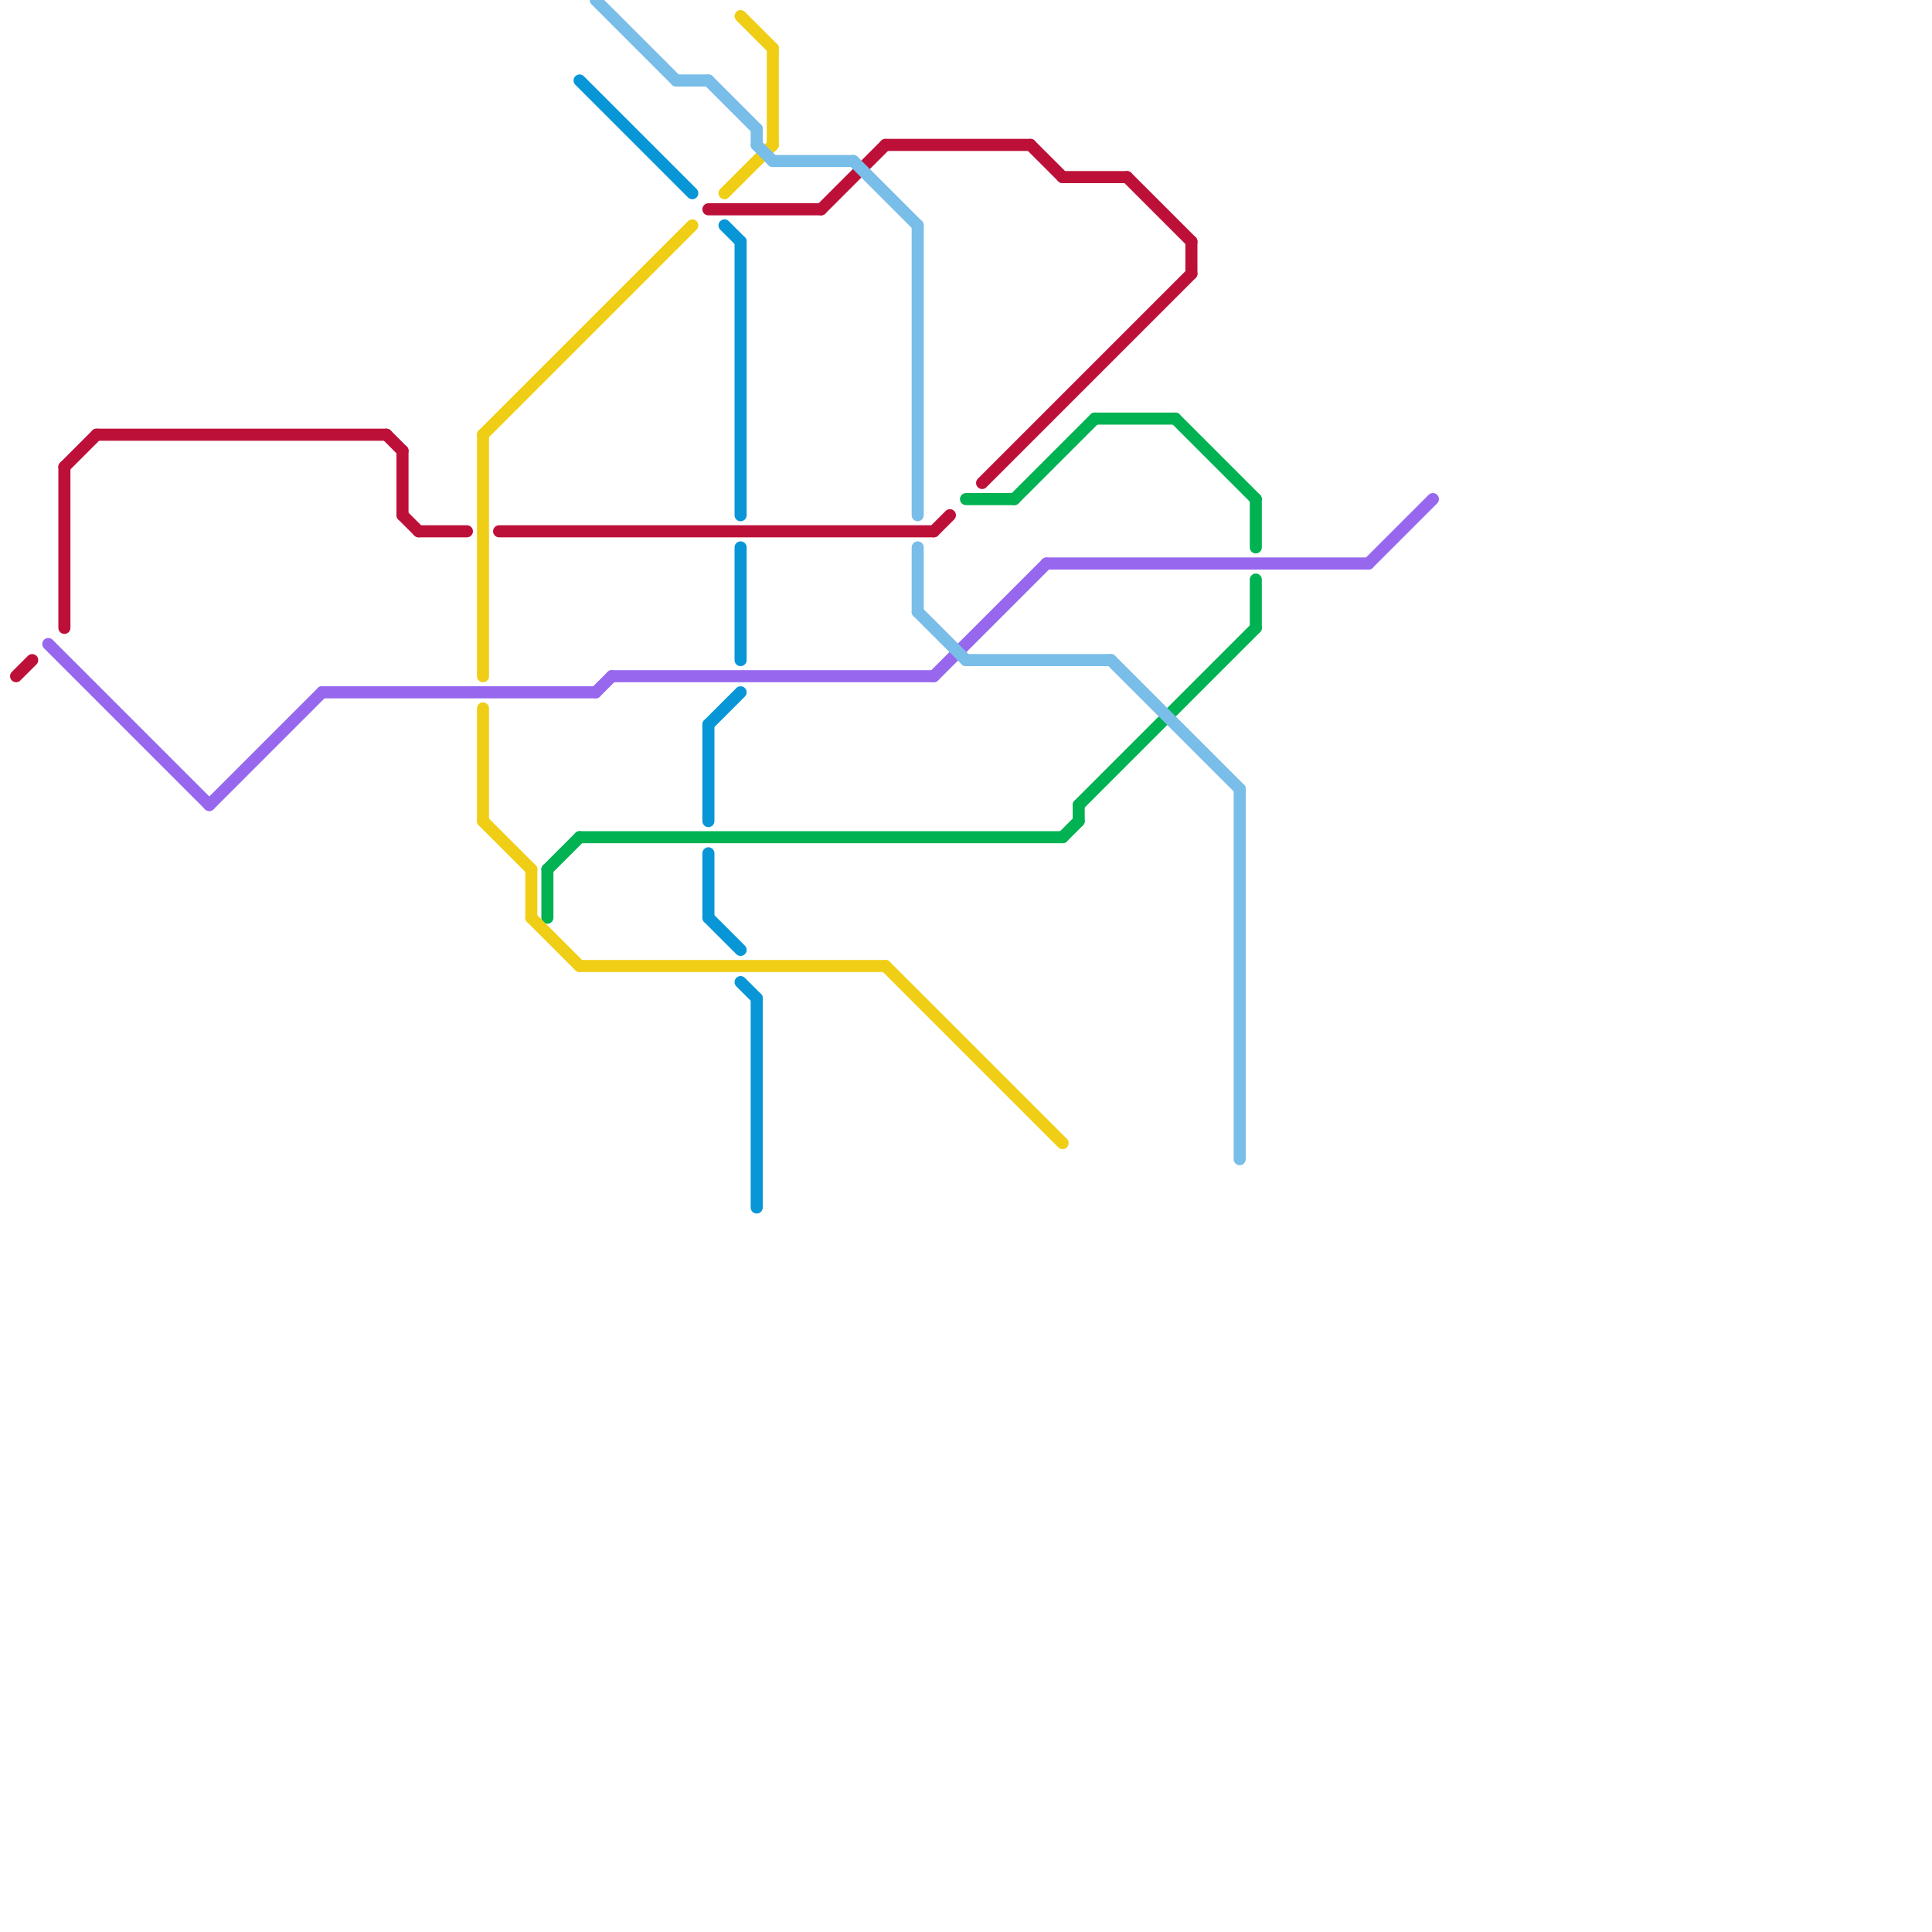 
<svg version="1.1" xmlns="http://www.w3.org/2000/svg" viewBox="0 0 120 120">
<style>text { font: 1px Helvetica; font-weight: 600; white-space: pre; dominant-baseline: central; } line { stroke-width: 0.75; fill: none; stroke-linecap: round; stroke-linejoin: round; } .c0 { stroke: #0896d7 } .c1 { stroke: #bd1038 } .c2 { stroke: #00b251 } .c3 { stroke: #f0ce15 } .c4 { stroke: #9768ee } .c5 { stroke: #79bde9 } .w2 { stroke-width: .75; }</style><defs><g id="wm-xf"><circle r="1.2" fill="#000"/><circle r="0.9" fill="#fff"/><circle r="0.6" fill="#000"/><circle r="0.3" fill="#fff"/></g><g id="wm"><circle r="0.6" fill="#000"/><circle r="0.3" fill="#fff"/></g></defs><line class="c0 " x1="47" y1="62" x2="47" y2="75"/><line class="c0 " x1="45" y1="14" x2="46" y2="15"/><line class="c0 " x1="44" y1="45" x2="44" y2="51"/><line class="c0 " x1="46" y1="15" x2="46" y2="32"/><line class="c0 " x1="46" y1="61" x2="47" y2="62"/><line class="c0 " x1="44" y1="57" x2="46" y2="59"/><line class="c0 " x1="44" y1="45" x2="46" y2="43"/><line class="c0 " x1="46" y1="34" x2="46" y2="41"/><line class="c0 " x1="36" y1="5" x2="43" y2="12"/><line class="c0 " x1="44" y1="53" x2="44" y2="57"/><line class="c1 " x1="31" y1="33" x2="58" y2="33"/><line class="c1 " x1="61" y1="30" x2="74" y2="17"/><line class="c1 " x1="64" y1="9" x2="66" y2="11"/><line class="c1 " x1="66" y1="11" x2="70" y2="11"/><line class="c1 " x1="58" y1="33" x2="59" y2="32"/><line class="c1 " x1="1" y1="42" x2="2" y2="41"/><line class="c1 " x1="4" y1="29" x2="4" y2="39"/><line class="c1 " x1="25" y1="28" x2="25" y2="32"/><line class="c1 " x1="25" y1="32" x2="26" y2="33"/><line class="c1 " x1="70" y1="11" x2="74" y2="15"/><line class="c1 " x1="26" y1="33" x2="29" y2="33"/><line class="c1 " x1="55" y1="9" x2="64" y2="9"/><line class="c1 " x1="51" y1="13" x2="55" y2="9"/><line class="c1 " x1="6" y1="27" x2="24" y2="27"/><line class="c1 " x1="4" y1="29" x2="6" y2="27"/><line class="c1 " x1="44" y1="13" x2="51" y2="13"/><line class="c1 " x1="74" y1="15" x2="74" y2="17"/><line class="c1 " x1="24" y1="27" x2="25" y2="28"/><line class="c2 " x1="34" y1="54" x2="36" y2="52"/><line class="c2 " x1="36" y1="52" x2="66" y2="52"/><line class="c2 " x1="73" y1="26" x2="78" y2="31"/><line class="c2 " x1="67" y1="50" x2="78" y2="39"/><line class="c2 " x1="60" y1="31" x2="63" y2="31"/><line class="c2 " x1="78" y1="36" x2="78" y2="39"/><line class="c2 " x1="67" y1="50" x2="67" y2="51"/><line class="c2 " x1="63" y1="31" x2="68" y2="26"/><line class="c2 " x1="68" y1="26" x2="73" y2="26"/><line class="c2 " x1="78" y1="31" x2="78" y2="34"/><line class="c2 " x1="34" y1="54" x2="34" y2="57"/><line class="c2 " x1="66" y1="52" x2="67" y2="51"/><line class="c3 " x1="46" y1="1" x2="48" y2="3"/><line class="c3 " x1="30" y1="27" x2="43" y2="14"/><line class="c3 " x1="33" y1="54" x2="33" y2="57"/><line class="c3 " x1="48" y1="3" x2="48" y2="9"/><line class="c3 " x1="30" y1="51" x2="33" y2="54"/><line class="c3 " x1="36" y1="60" x2="55" y2="60"/><line class="c3 " x1="30" y1="44" x2="30" y2="51"/><line class="c3 " x1="33" y1="57" x2="36" y2="60"/><line class="c3 " x1="55" y1="60" x2="66" y2="71"/><line class="c3 " x1="30" y1="27" x2="30" y2="42"/><line class="c3 " x1="45" y1="12" x2="48" y2="9"/><line class="c4 " x1="13" y1="50" x2="20" y2="43"/><line class="c4 " x1="85" y1="35" x2="89" y2="31"/><line class="c4 " x1="65" y1="35" x2="85" y2="35"/><line class="c4 " x1="37" y1="43" x2="38" y2="42"/><line class="c4 " x1="58" y1="42" x2="65" y2="35"/><line class="c4 " x1="3" y1="40" x2="13" y2="50"/><line class="c4 " x1="38" y1="42" x2="58" y2="42"/><line class="c4 " x1="20" y1="43" x2="37" y2="43"/><line class="c5 " x1="47" y1="9" x2="48" y2="10"/><line class="c5 " x1="57" y1="38" x2="60" y2="41"/><line class="c5 " x1="77" y1="49" x2="77" y2="72"/><line class="c5 " x1="37" y1="0" x2="42" y2="5"/><line class="c5 " x1="44" y1="5" x2="47" y2="8"/><line class="c5 " x1="57" y1="14" x2="57" y2="32"/><line class="c5 " x1="69" y1="41" x2="77" y2="49"/><line class="c5 " x1="53" y1="10" x2="57" y2="14"/><line class="c5 " x1="57" y1="34" x2="57" y2="38"/><line class="c5 " x1="47" y1="8" x2="47" y2="9"/><line class="c5 " x1="60" y1="41" x2="69" y2="41"/><line class="c5 " x1="48" y1="10" x2="53" y2="10"/><line class="c5 " x1="42" y1="5" x2="44" y2="5"/>
</svg>
